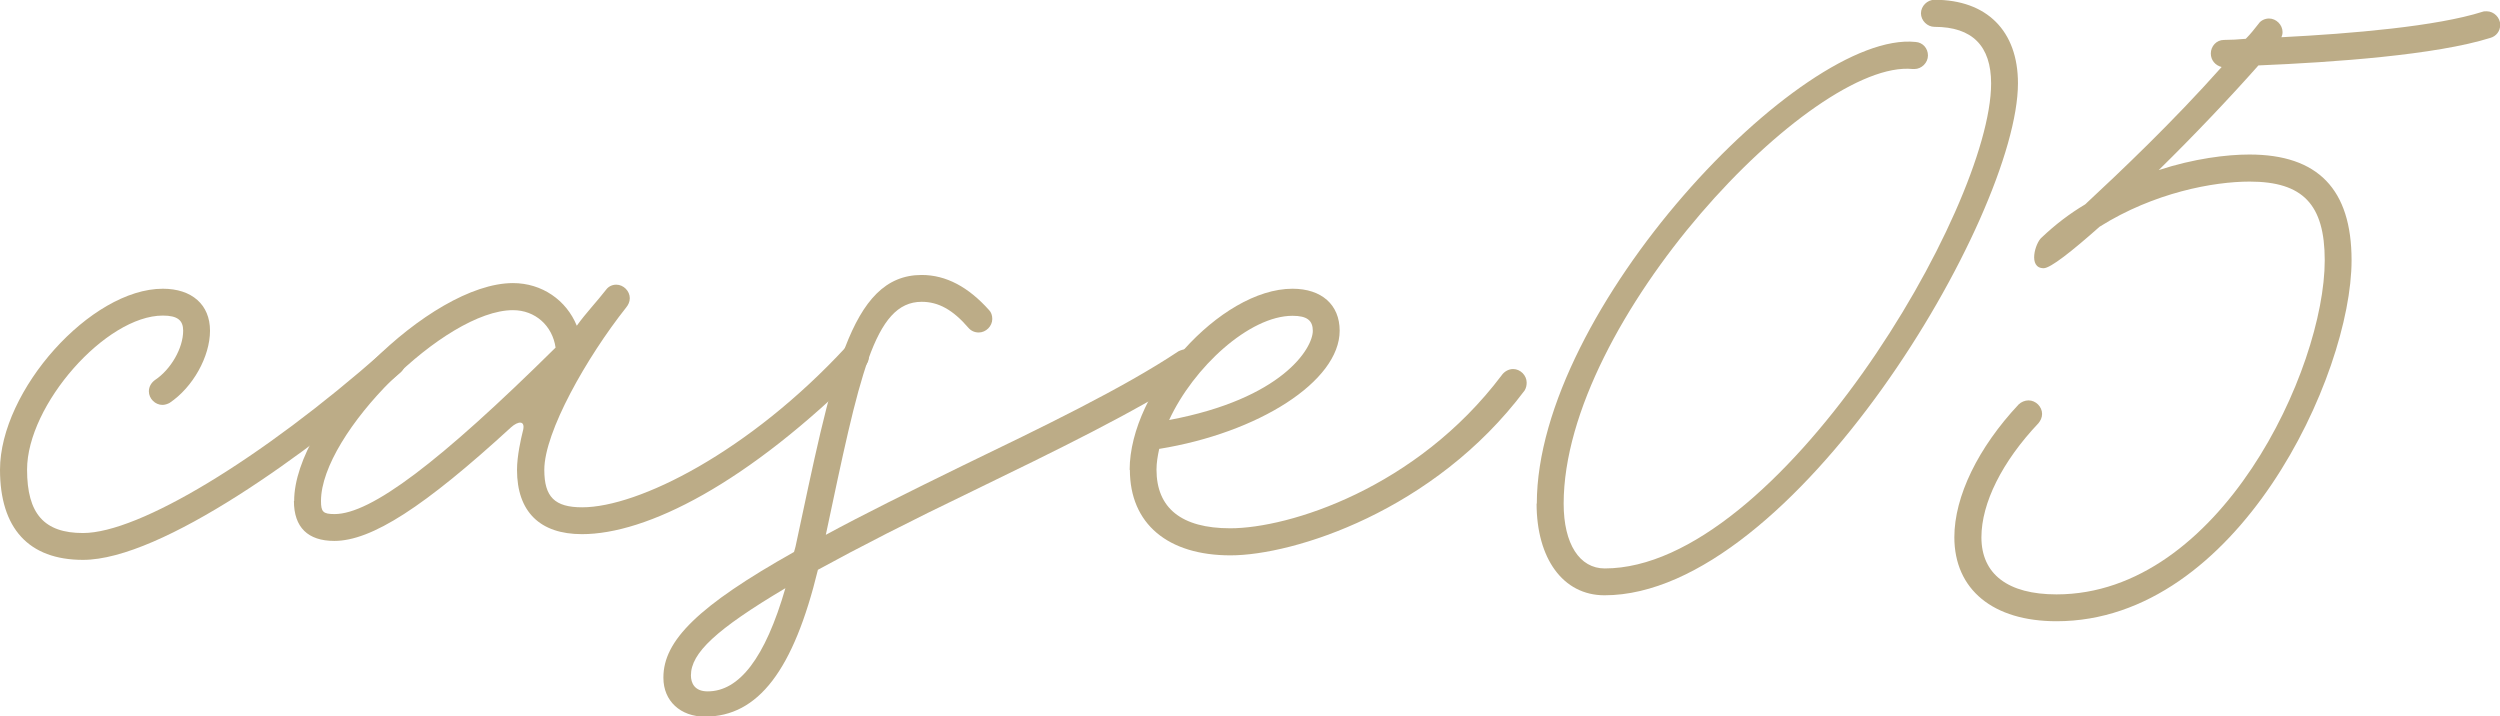 <?xml version="1.0" encoding="UTF-8"?>
<svg id="_レイヤー_2" data-name="レイヤー 2" xmlns="http://www.w3.org/2000/svg" width="110.83" height="31.76" viewBox="0 0 110.83 31.76">
  <defs>
    <style>
      .cls-1 {
        fill: #bcac87;
      }
    </style>
  </defs>
  <g id="_レイヤー_1-2" data-name="レイヤー 1">
    <g>
      <path class="cls-1" d="M0,20.83c0-3.52,4.02-8.03,7.22-8.03,1.29,0,2.09.71,2.09,1.86s-.76,2.51-1.79,3.2c-.09.05-.21.09-.32.09-.32,0-.6-.28-.6-.6,0-.21.11-.39.28-.51.69-.46,1.24-1.4,1.24-2.18,0-.46-.25-.67-.9-.67-2.53,0-6.02,3.96-6.02,6.83,0,1.96.76,2.81,2.48,2.81,2.48,0,7.89-3.27,13.29-8.03.09-.09.23-.14.39-.14.32,0,.6.28.6.6,0,.18-.07.34-.21.46-4,3.5-10.58,8.3-14.07,8.3-2.41,0-3.68-1.4-3.68-4Z"/>
      <path class="cls-1" d="M13.04,22.21c0-3.63,6.03-9.66,9.7-9.66,1.29,0,2.37.76,2.83,1.89.41-.57.9-1.08,1.31-1.61.09-.12.25-.21.44-.21.32,0,.6.28.6.6,0,.16-.07.3-.16.41-1.75,2.21-3.63,5.52-3.63,7.2,0,1.2.46,1.66,1.68,1.66,2.48,0,7.38-2.44,11.7-7.11.12-.12.25-.16.41-.16.32,0,.6.28.6.6,0,.18-.09.34-.21.46-5.2,5.2-9.66,7.4-12.51,7.4-1.86,0-2.88-.99-2.88-2.85,0-.62.18-1.4.25-1.68.16-.55-.21-.48-.51-.21-3.86,3.54-6.19,5.04-7.84,5.04-1.17,0-1.79-.6-1.79-1.77ZM24.63,15.41c-.14-.97-.9-1.66-1.89-1.66-3.01,0-8.51,5.47-8.51,8.46,0,.48.09.58.6.58,1.61,0,4.64-2.28,9.8-7.38Z"/>
      <path class="cls-1" d="M29.41,30.03c0-1.63,1.54-3.17,5.79-5.56.02-.07.05-.16.07-.25,1.61-7.5,2.39-12.03,5.59-12.03,1.08,0,2.07.53,2.99,1.56.09.09.14.23.14.39,0,.32-.28.6-.6.6-.18,0-.34-.07-.46-.21-.69-.8-1.33-1.15-2.07-1.15-2.12,0-2.76,3.31-4.25,10.33,1.66-.9,3.66-1.89,6.05-3.06,3.56-1.72,7.11-3.43,9.59-5.08.11-.05.23-.09.34-.09.32,0,.6.28.6.6,0,.21-.12.39-.28.51-2.58,1.68-6.19,3.43-9.73,5.15-2.87,1.38-5.15,2.55-6.92,3.52-1.08,4.44-2.64,6.51-5.01,6.51-1.08,0-1.84-.69-1.84-1.72ZM34.81,26.08c-3.06,1.82-4.18,2.87-4.18,3.86,0,.34.16.71.74.71,1.4,0,2.55-1.47,3.45-4.58Z"/>
      <path class="cls-1" d="M50.08,20.83c0-3.52,4.02-8.03,7.22-8.03,1.29,0,2.09.71,2.09,1.86,0,2.25-3.61,4.53-8,5.24-.07.32-.12.62-.12.92,0,1.7,1.1,2.6,3.27,2.6,2.6,0,8.25-1.77,12.03-6.78.11-.16.3-.28.51-.28.32,0,.6.28.6.6,0,.12-.02.23-.09.35-4.02,5.36-10.26,7.31-13.04,7.31s-4.46-1.4-4.46-3.79ZM58.2,14.67c0-.46-.25-.67-.9-.67-1.91,0-4.39,2.28-5.47,4.62,5.01-.94,6.37-3.17,6.37-3.96Z"/>
      <path class="cls-1" d="M68.13,22.33c0-8.6,11.73-20.99,16.79-20.47.32.02.55.28.55.6s-.28.6-.6.6h-.07c-4.46-.46-15.48,11.15-15.48,19.27,0,1.79.71,2.87,1.82,2.87,7.66,0,17.13-15.94,17.13-21.5,0-1.66-.83-2.51-2.51-2.51-.32,0-.6-.28-.6-.6s.28-.6.6-.6c2.32,0,3.7,1.38,3.7,3.7,0,5.89-9.98,22.7-18.33,22.7-1.84,0-3.01-1.63-3.01-4.07Z"/>
      <path class="cls-1" d="M86.64,23.82c0-1.82,1.06-3.98,2.85-5.89.11-.11.28-.18.44-.18.32,0,.6.28.6.6,0,.16-.07.3-.16.41-1.61,1.7-2.53,3.54-2.53,5.06,0,1.63,1.17,2.53,3.33,2.53,7.24,0,11.89-9.98,11.89-14.81,0-2.48-.97-3.49-3.33-3.49-1.59,0-4.23.48-6.65,2-1.24,1.1-2.18,1.84-2.48,1.84-.71,0-.37-1.13-.09-1.36.6-.57,1.24-1.06,1.93-1.47,1.56-1.45,3.89-3.66,6.05-6.09-.28-.07-.48-.3-.48-.6,0-.32.25-.6.58-.6.3,0,.64-.02.97-.05.21-.21.39-.44.57-.67.09-.14.28-.23.46-.23.32,0,.6.28.6.6,0,.09-.02.16-.05.23,3.13-.16,6.88-.48,8.92-1.13.05-.02.11-.02.18-.02.32,0,.6.28.6.6,0,.28-.18.51-.44.58-2.42.76-6.94,1.08-10.28,1.22-1.22,1.38-2.83,3.08-4.42,4.64,1.56-.51,3.01-.69,4.02-.69,3.04,0,4.53,1.54,4.53,4.69,0,5.11-5.06,16-13.08,16-2.81,0-4.53-1.4-4.53-3.73Z"/>
    </g>
  </g>
</svg>